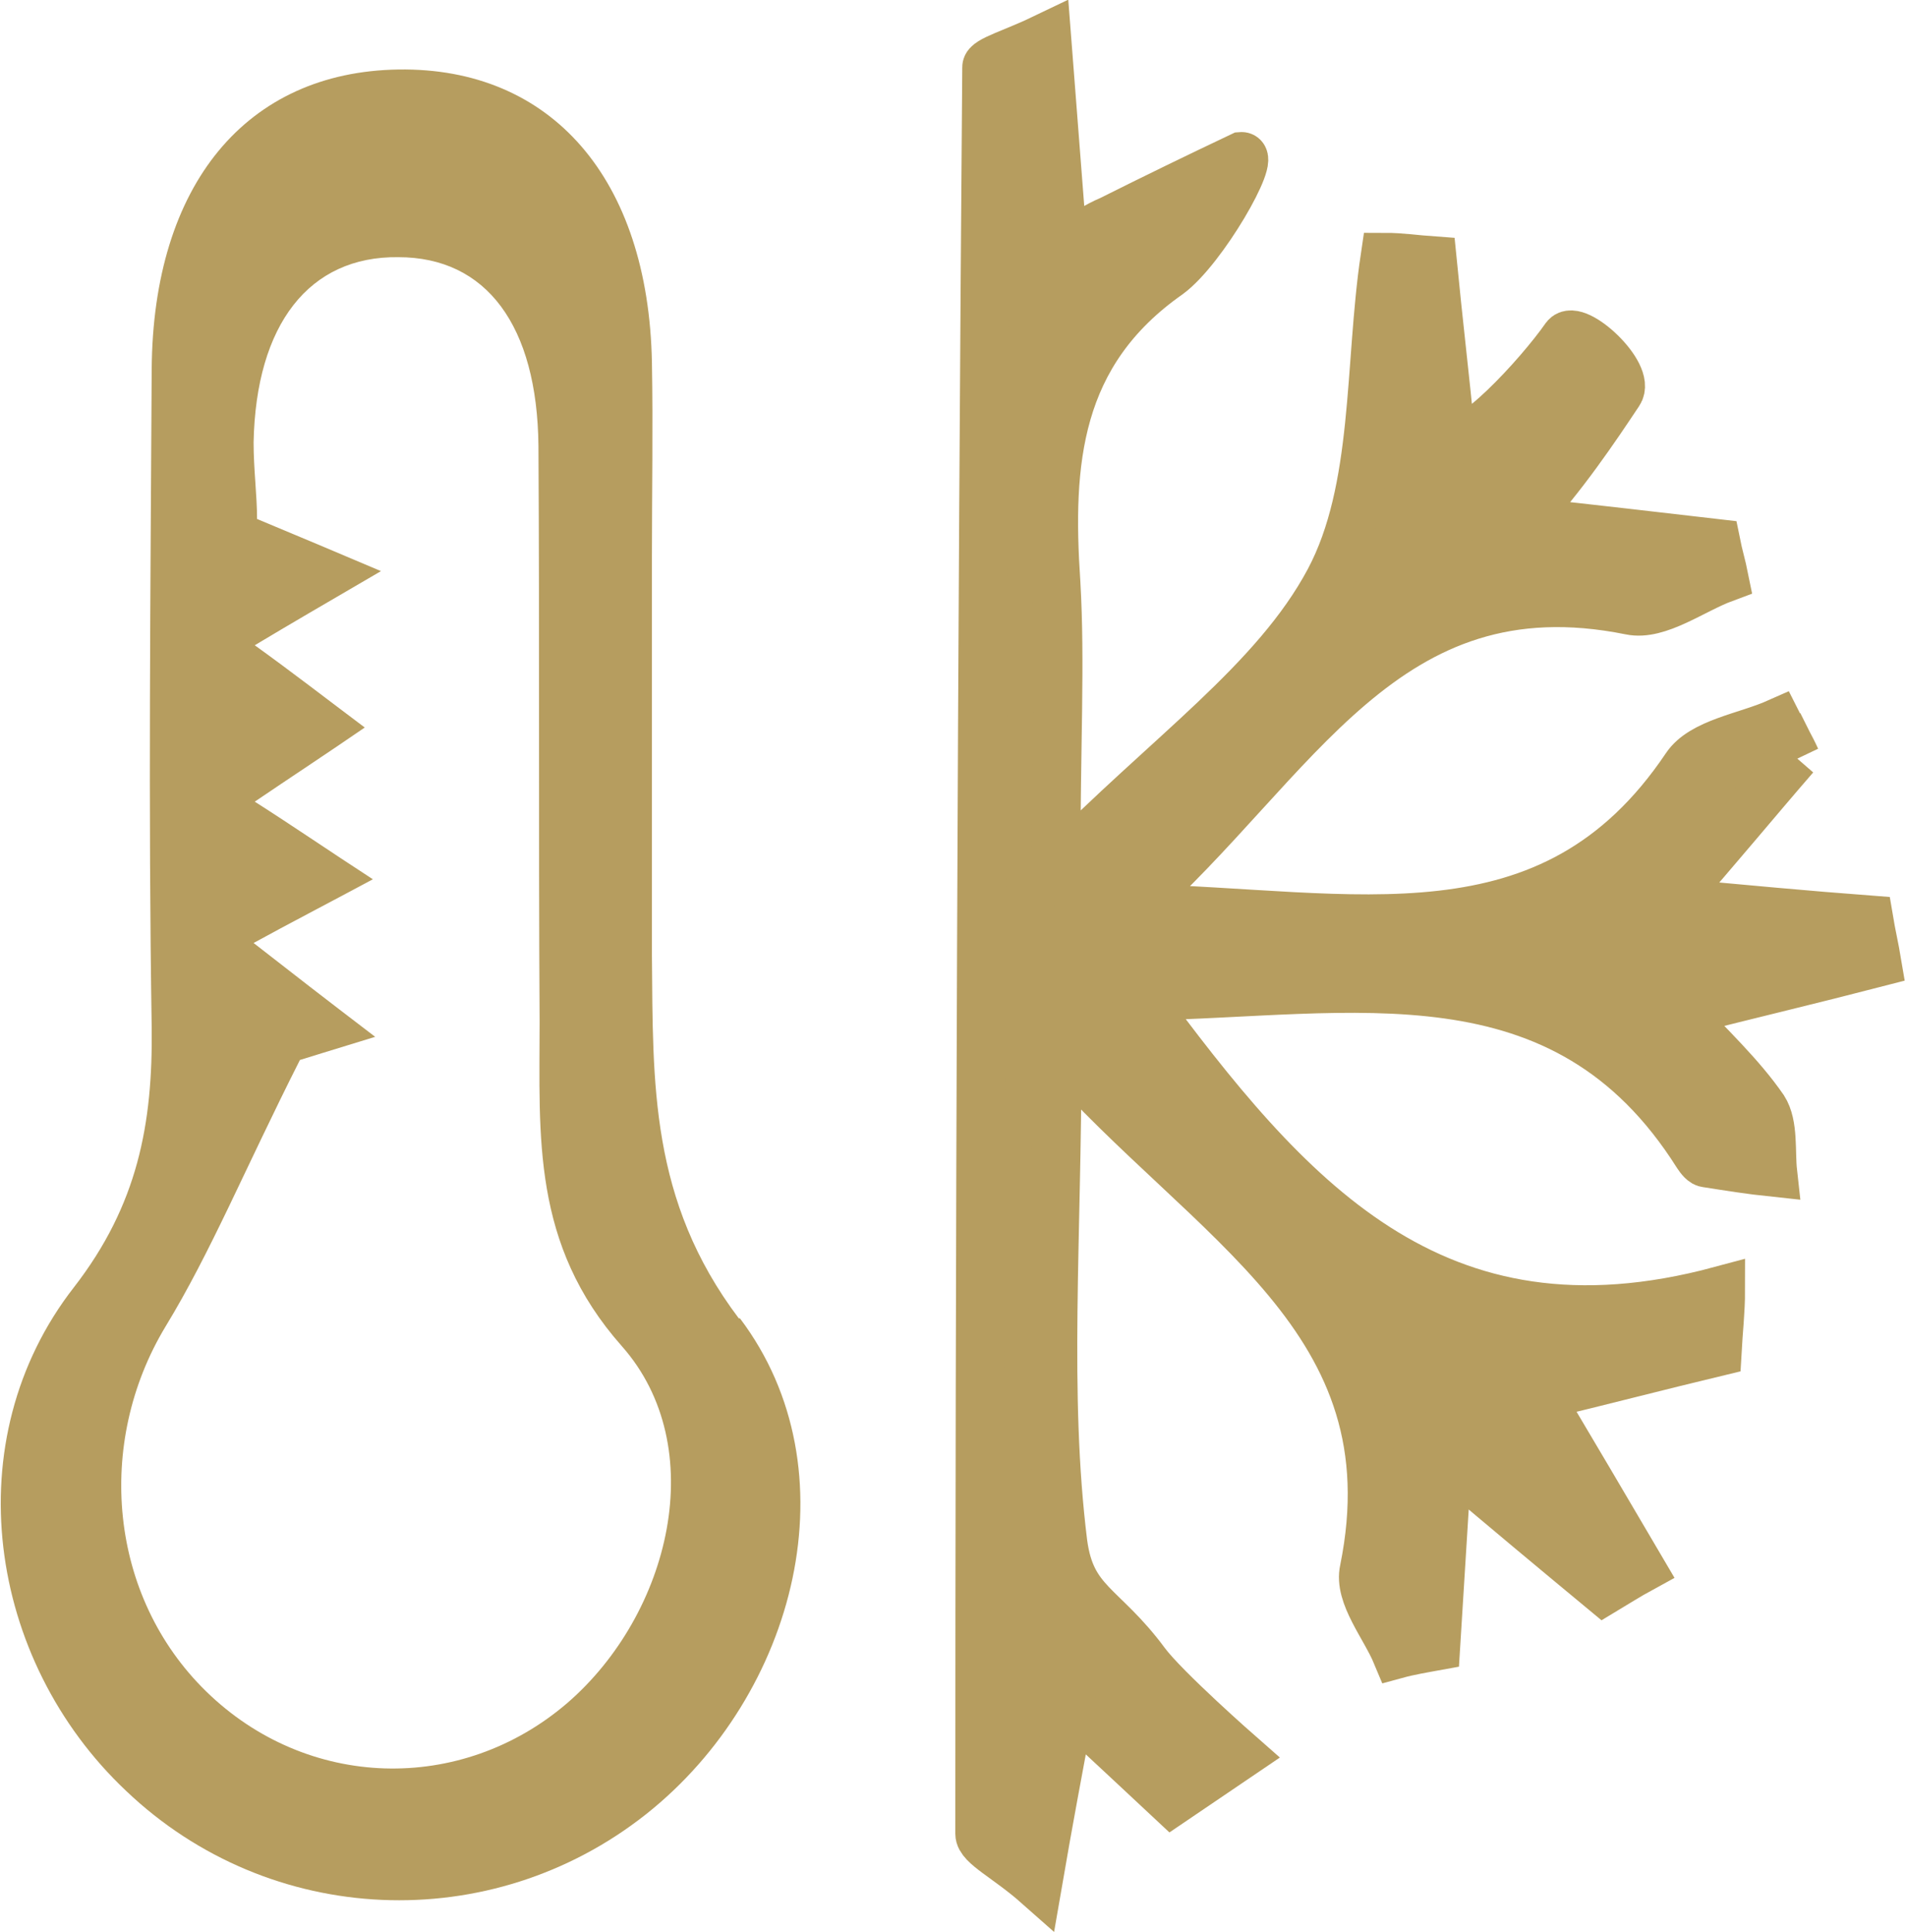 <svg viewBox="0 0 16.46 16.68" xmlns="http://www.w3.org/2000/svg" data-name="Layer 2" id="Layer_2">
  <defs>
    <style>
      .cls-1 {
        stroke: #b69d5f;
        stroke-miterlimit: 10;
        stroke-width: .42px;
      }

      .cls-1, .cls-2 {
        fill: #b69d5f;
      }

      .cls-3 {
        fill: none;
      }
    </style>
  </defs>
  <g data-name="Layer 1" id="Layer_1-2">
    <g>
      <path d="m15.5,6.53c-.33.38-.65.77-1.08,1.26.66.06,1.19.11,1.72.15.02.12.05.25.07.37-.54.14-1.09.27-1.72.43.27.29.54.54.74.83.09.14.06.37.08.55-.19-.02-.38-.05-.57-.08-.03,0-.06-.04-.08-.07-1.16-1.84-2.98-1.4-4.83-1.37,1.28,1.73,2.54,3.21,5.03,2.54,0,.18-.02.35-.03.53-.5.12-1,.25-1.54.38.28.47.58.98.88,1.49-.11.06-.22.13-.32.19-.41-.34-.82-.68-1.35-1.13-.04.64-.07,1.13-.1,1.61-.11.02-.23.04-.34.07-.1-.24-.33-.51-.28-.73.44-2.17-1.32-2.99-2.65-4.5,0,1.65-.11,2.98.05,4.27.07.52.34.53.71,1.03.17.23.82.8.82.8l-.59.4s-.61-.57-.88-.82c-.1.54-.18.96-.28,1.54-.26-.23-.5-.34-.5-.44,0-5.08.02-10.17.06-15.25,0-.06.23-.12.52-.26.05.64.09,1.17.14,1.81.19-.11.29-.18.41-.23.38-.19.75-.37,1.13-.55.13-.01-.33.8-.63,1.02-.97.68-1.04,1.62-.97,2.66.04.69,0,1.39,0,2.47.96-.98,1.89-1.61,2.36-2.49.42-.79.34-1.85.48-2.79.14,0,.27.02.41.03.05.51.11,1.02.16,1.53.14.13.76-.54.99-.87.09-.12.57.32.46.48-.2.3-.48.72-.84,1.11.65.07,1.16.13,1.68.19.02.1.05.2.07.3-.27.1-.57.33-.81.28-2.13-.43-2.89,1.31-4.31,2.57,1.92.04,3.62.52,4.79-1.22.14-.21.52-.26.79-.38.05.1.11.2.16.31Z" class="cls-1"></path>
      <g>
        <path d="m4.65,8.81c-.01-1.66,0-3.31-.01-4.97,0-1.04-.45-1.62-1.21-1.63-.77,0-1.23.57-1.25,1.6,0,.23.02.46.03.66.36.15.67.28,1.07.45-.48.28-.78.46-1.09.64.31.24.63.47.95.71-.32.22-.64.43-.95.64.32.21.65.43,1.02.67-.41.22-.72.38-1.03.55.31.24.63.48,1.05.81-.36.11-.64.2-.65.2-.47.95-.77,1.66-1.16,2.3-.61,1.01-.5,2.33.35,3.15.87.85,2.2.89,3.12.1.89-.77,1.24-2.21.47-3.08-.79-.88-.71-1.81-.71-2.8Z" class="cls-3"></path>
        <path d="m6.38,11.38c-.77-1.02-.74-2.03-.75-3.13,0-.63,0-1.26,0-1.89,0-.52,0-1.04,0-1.56,0-.56.01-1.11,0-1.67-.03-1.59-.87-2.55-2.19-2.53-1.31.02-2.12.99-2.13,2.59-.01,1.89-.03,3.79,0,5.68.01.83-.12,1.53-.67,2.24-1.03,1.32-.75,3.22.45,4.35,1.24,1.18,3.15,1.26,4.49.2,1.3-1.03,1.8-2.97.81-4.28Zm-1.48,3.32c-.92.79-2.25.75-3.12-.1-.84-.82-.96-2.14-.35-3.15.39-.64.68-1.35,1.16-2.3,0,0,.29-.09.65-.2-.42-.32-.73-.56-1.05-.81.31-.17.62-.33,1.03-.55-.37-.24-.69-.46-1.02-.67.31-.21.63-.42.95-.64-.32-.24-.63-.48-.95-.71.3-.18.61-.36,1.09-.64-.4-.17-.71-.3-1.07-.45,0-.2-.03-.43-.03-.66.02-1.02.48-1.61,1.25-1.6.76,0,1.2.59,1.21,1.63.01,1.66,0,3.31.01,4.97,0,.99-.07,1.92.71,2.8.77.87.42,2.31-.47,3.08Z" class="cls-2"></path>
      </g>
    </g>
  </g>
</svg>